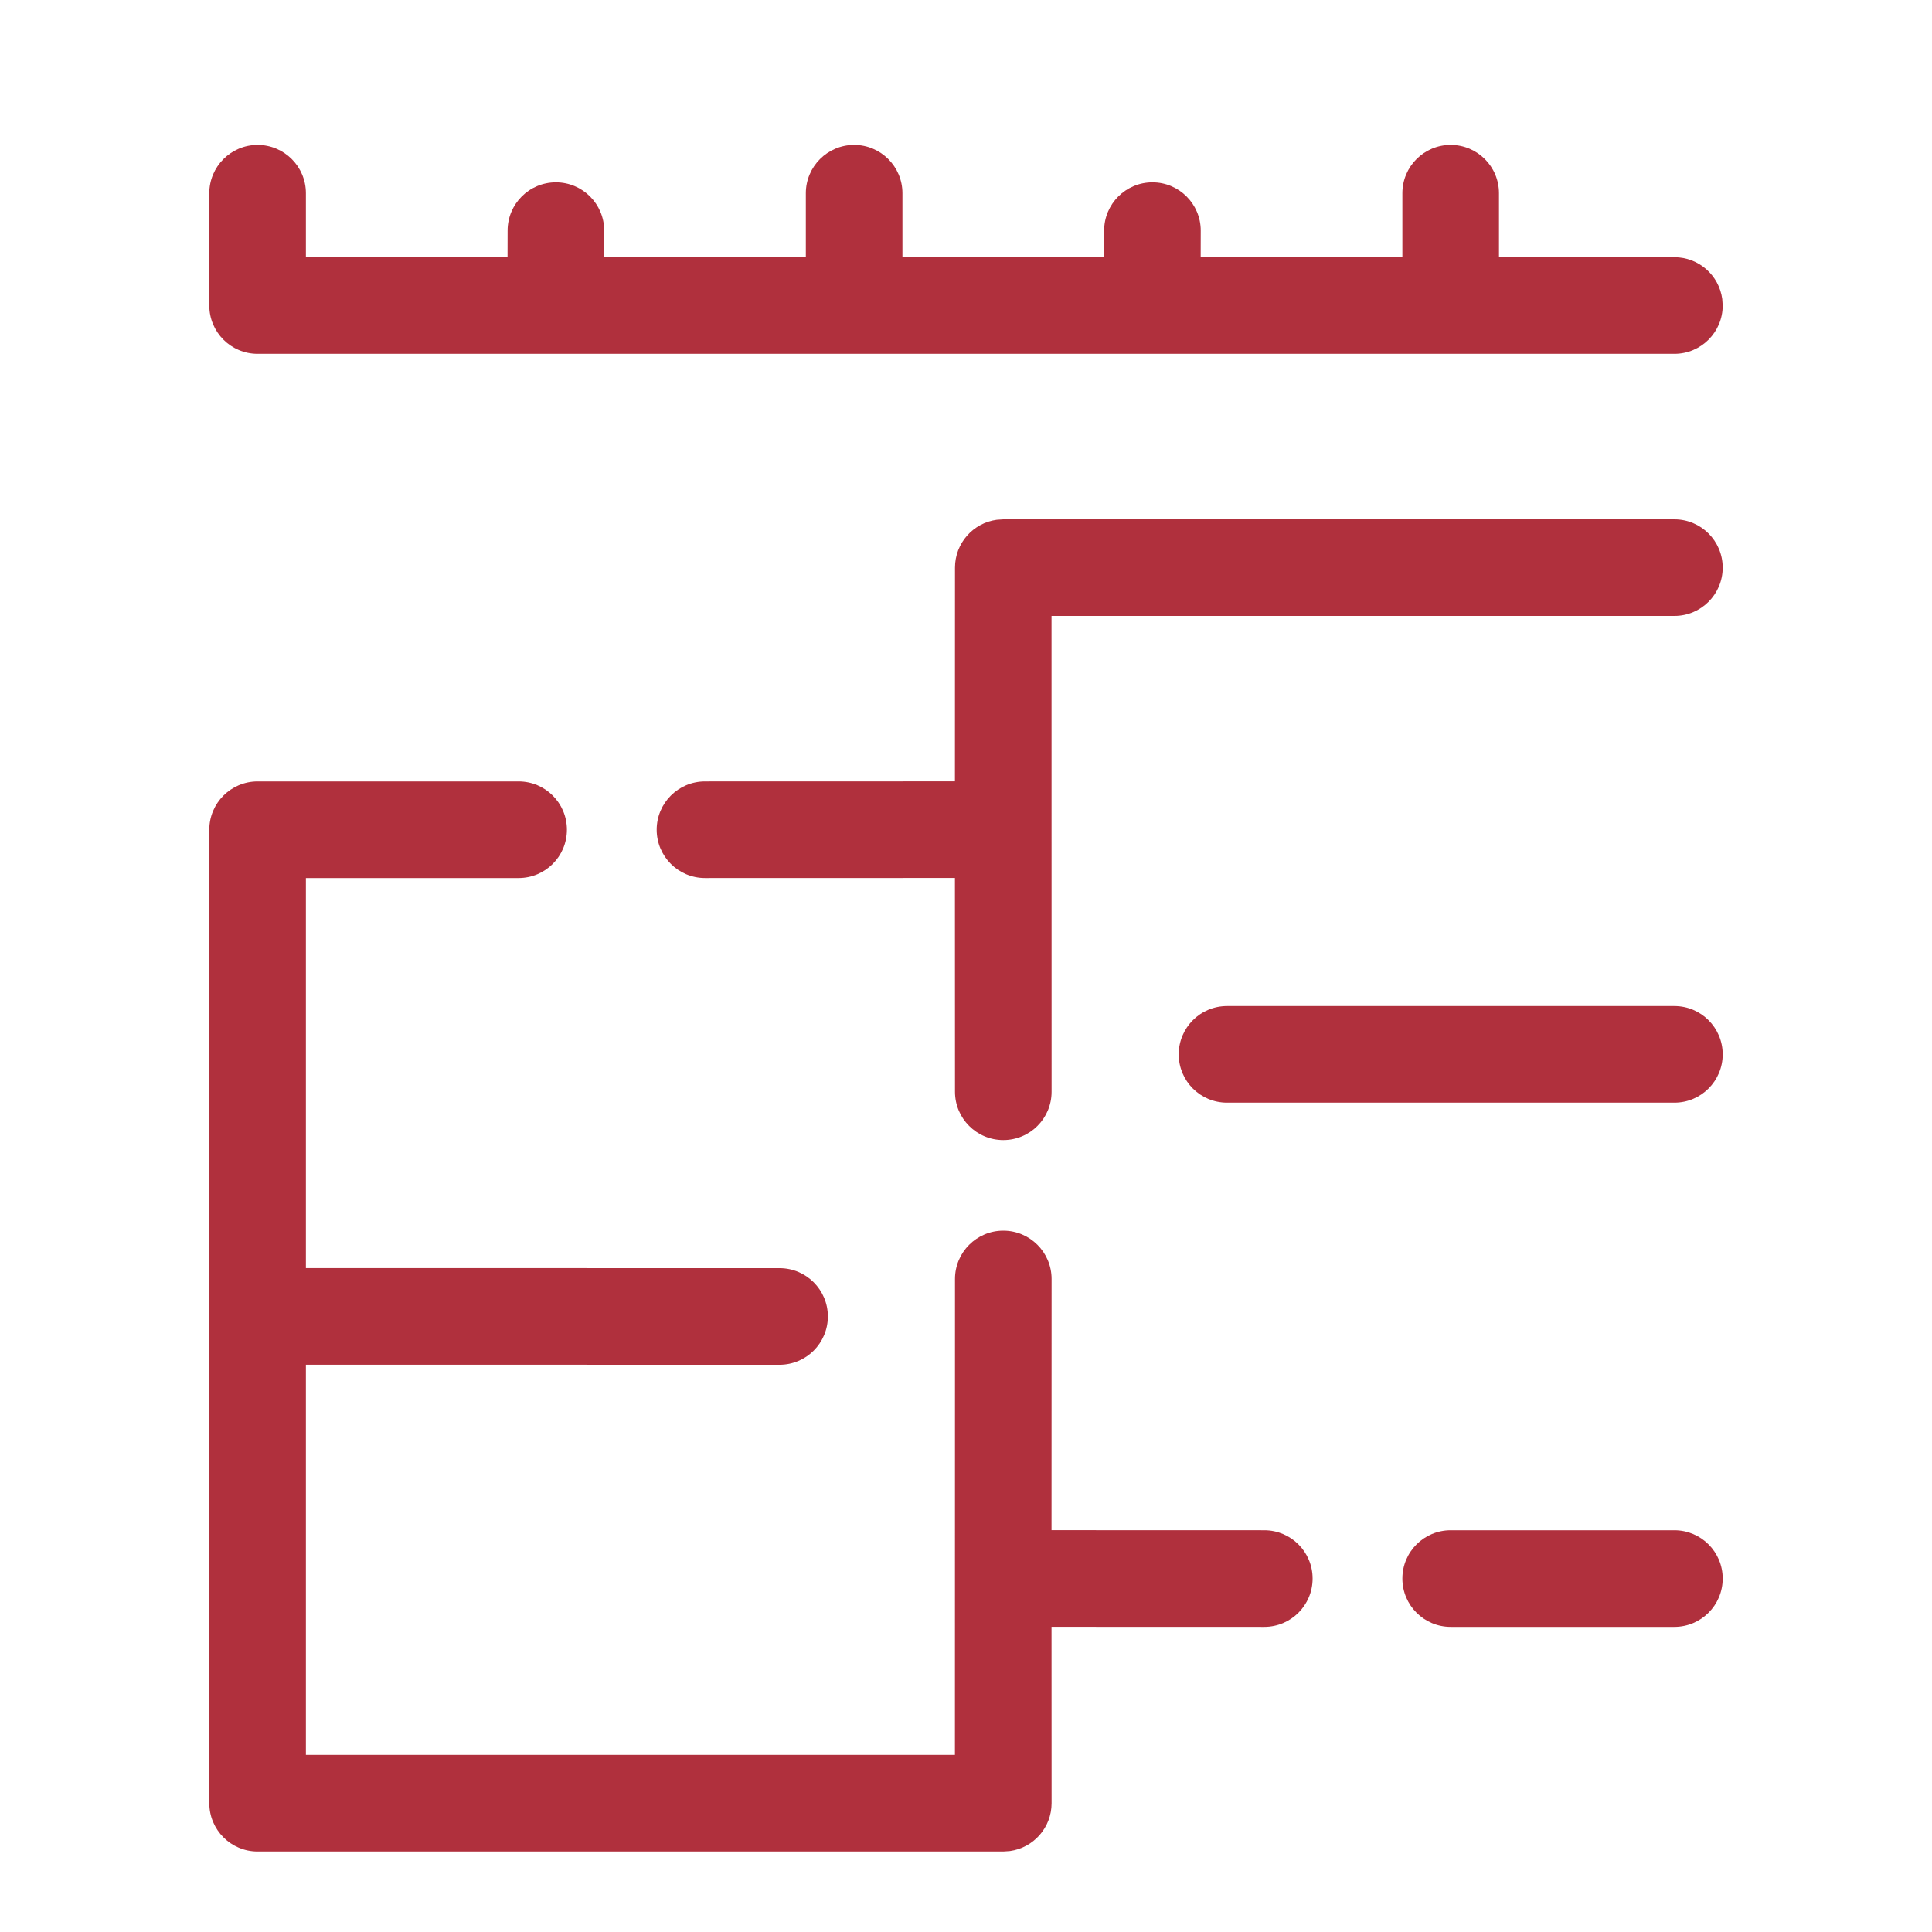<?xml version="1.0" encoding="UTF-8"?>
<svg xmlns="http://www.w3.org/2000/svg" xmlns:xlink="http://www.w3.org/1999/xlink" width="30px" height="30px" viewBox="0 0 30 30" version="1.1">
  <title>homeplan-icon-sqft</title>
  <g id="homeplan-icon-sqft" stroke="none" stroke-width="1" fill="none" fill-rule="evenodd">
    <g id="Group-29-Copy" transform="translate(3.25, 2.25)" fill="#B0303D" fill-rule="nonzero">
      <path d="M4.803,9.884 C5.217,9.884 5.553,10.22 5.553,10.634 C5.553,11.048 5.217,11.384 4.803,11.384 L1.5,11.384 L1.5,17.441 L8.855,17.442 C9.269,17.442 9.605,17.778 9.605,18.192 C9.605,18.606 9.269,18.942 8.855,18.942 L1.5,18.941 L1.5,25 L11.578,25 L11.579,17.61 C11.579,17.196 11.915,16.86 12.329,16.86 C12.743,16.86 13.079,17.196 13.079,17.61 L13.078,21.511 L16.382,21.512 C16.796,21.512 17.132,21.847 17.132,22.262 C17.132,22.676 16.796,23.012 16.382,23.012 L13.078,23.011 L13.079,25.75 C13.079,26.13 12.797,26.443 12.431,26.493 L12.329,26.5 L0.75,26.5 C0.336,26.5 0,26.164 0,25.75 L0,10.634 C0,10.22 0.336,9.884 0.75,9.884 L4.803,9.884 Z M22.75,21.512 C23.164,21.512 23.5,21.847 23.5,22.262 C23.5,22.676 23.164,23.012 22.75,23.012 L19.276,23.012 C18.862,23.012 18.526,22.676 18.526,22.262 C18.526,21.847 18.862,21.512 19.276,21.512 L22.75,21.512 Z M22.75,5.814 C23.164,5.814 23.5,6.15 23.5,6.564 C23.5,6.978 23.164,7.314 22.75,7.314 L13.078,7.314 L13.079,14.703 C13.079,15.118 12.743,15.453 12.329,15.453 C11.915,15.453 11.579,15.118 11.579,14.703 L11.578,11.383 L7.697,11.384 C7.283,11.384 6.947,11.048 6.947,10.634 C6.947,10.22 7.283,9.884 7.697,9.884 L11.578,9.883 L11.579,6.564 C11.579,6.184 11.861,5.87 12.227,5.821 L12.329,5.814 L22.75,5.814 Z M22.75,13.372 C23.164,13.372 23.5,13.708 23.5,14.122 C23.5,14.536 23.164,14.872 22.75,14.872 L15.803,14.872 C15.388,14.872 15.053,14.536 15.053,14.122 C15.053,13.708 15.388,13.372 15.803,13.372 L22.75,13.372 Z M0.75,3.244 C0.336,3.244 0,2.908 0,2.494 L0,0.75 C0,0.336 0.336,0 0.75,0 C1.164,0 1.5,0.336 1.5,0.75 L1.5,1.744 L4.631,1.744 L4.632,1.331 C4.632,0.917 4.967,0.581 5.382,0.581 C5.796,0.581 6.132,0.917 6.132,1.331 L6.131,1.744 L9.263,1.744 L9.263,0.75 C9.263,0.336 9.599,0 10.013,0 C10.427,0 10.763,0.336 10.763,0.75 L10.763,1.744 L13.894,1.744 L13.895,1.331 C13.895,0.917 14.231,0.581 14.645,0.581 C15.059,0.581 15.395,0.917 15.395,1.331 L15.394,1.744 L18.526,1.744 L18.526,0.75 C18.526,0.336 18.862,0 19.276,0 C19.691,0 20.026,0.336 20.026,0.75 L20.026,1.744 L22.75,1.744 C23.13,1.744 23.443,2.026 23.493,2.392 L23.5,2.494 C23.5,2.908 23.164,3.244 22.75,3.244 L0.75,3.244 Z" id="Combined-Shape"></path>
    </g>
  </g>
</svg>
